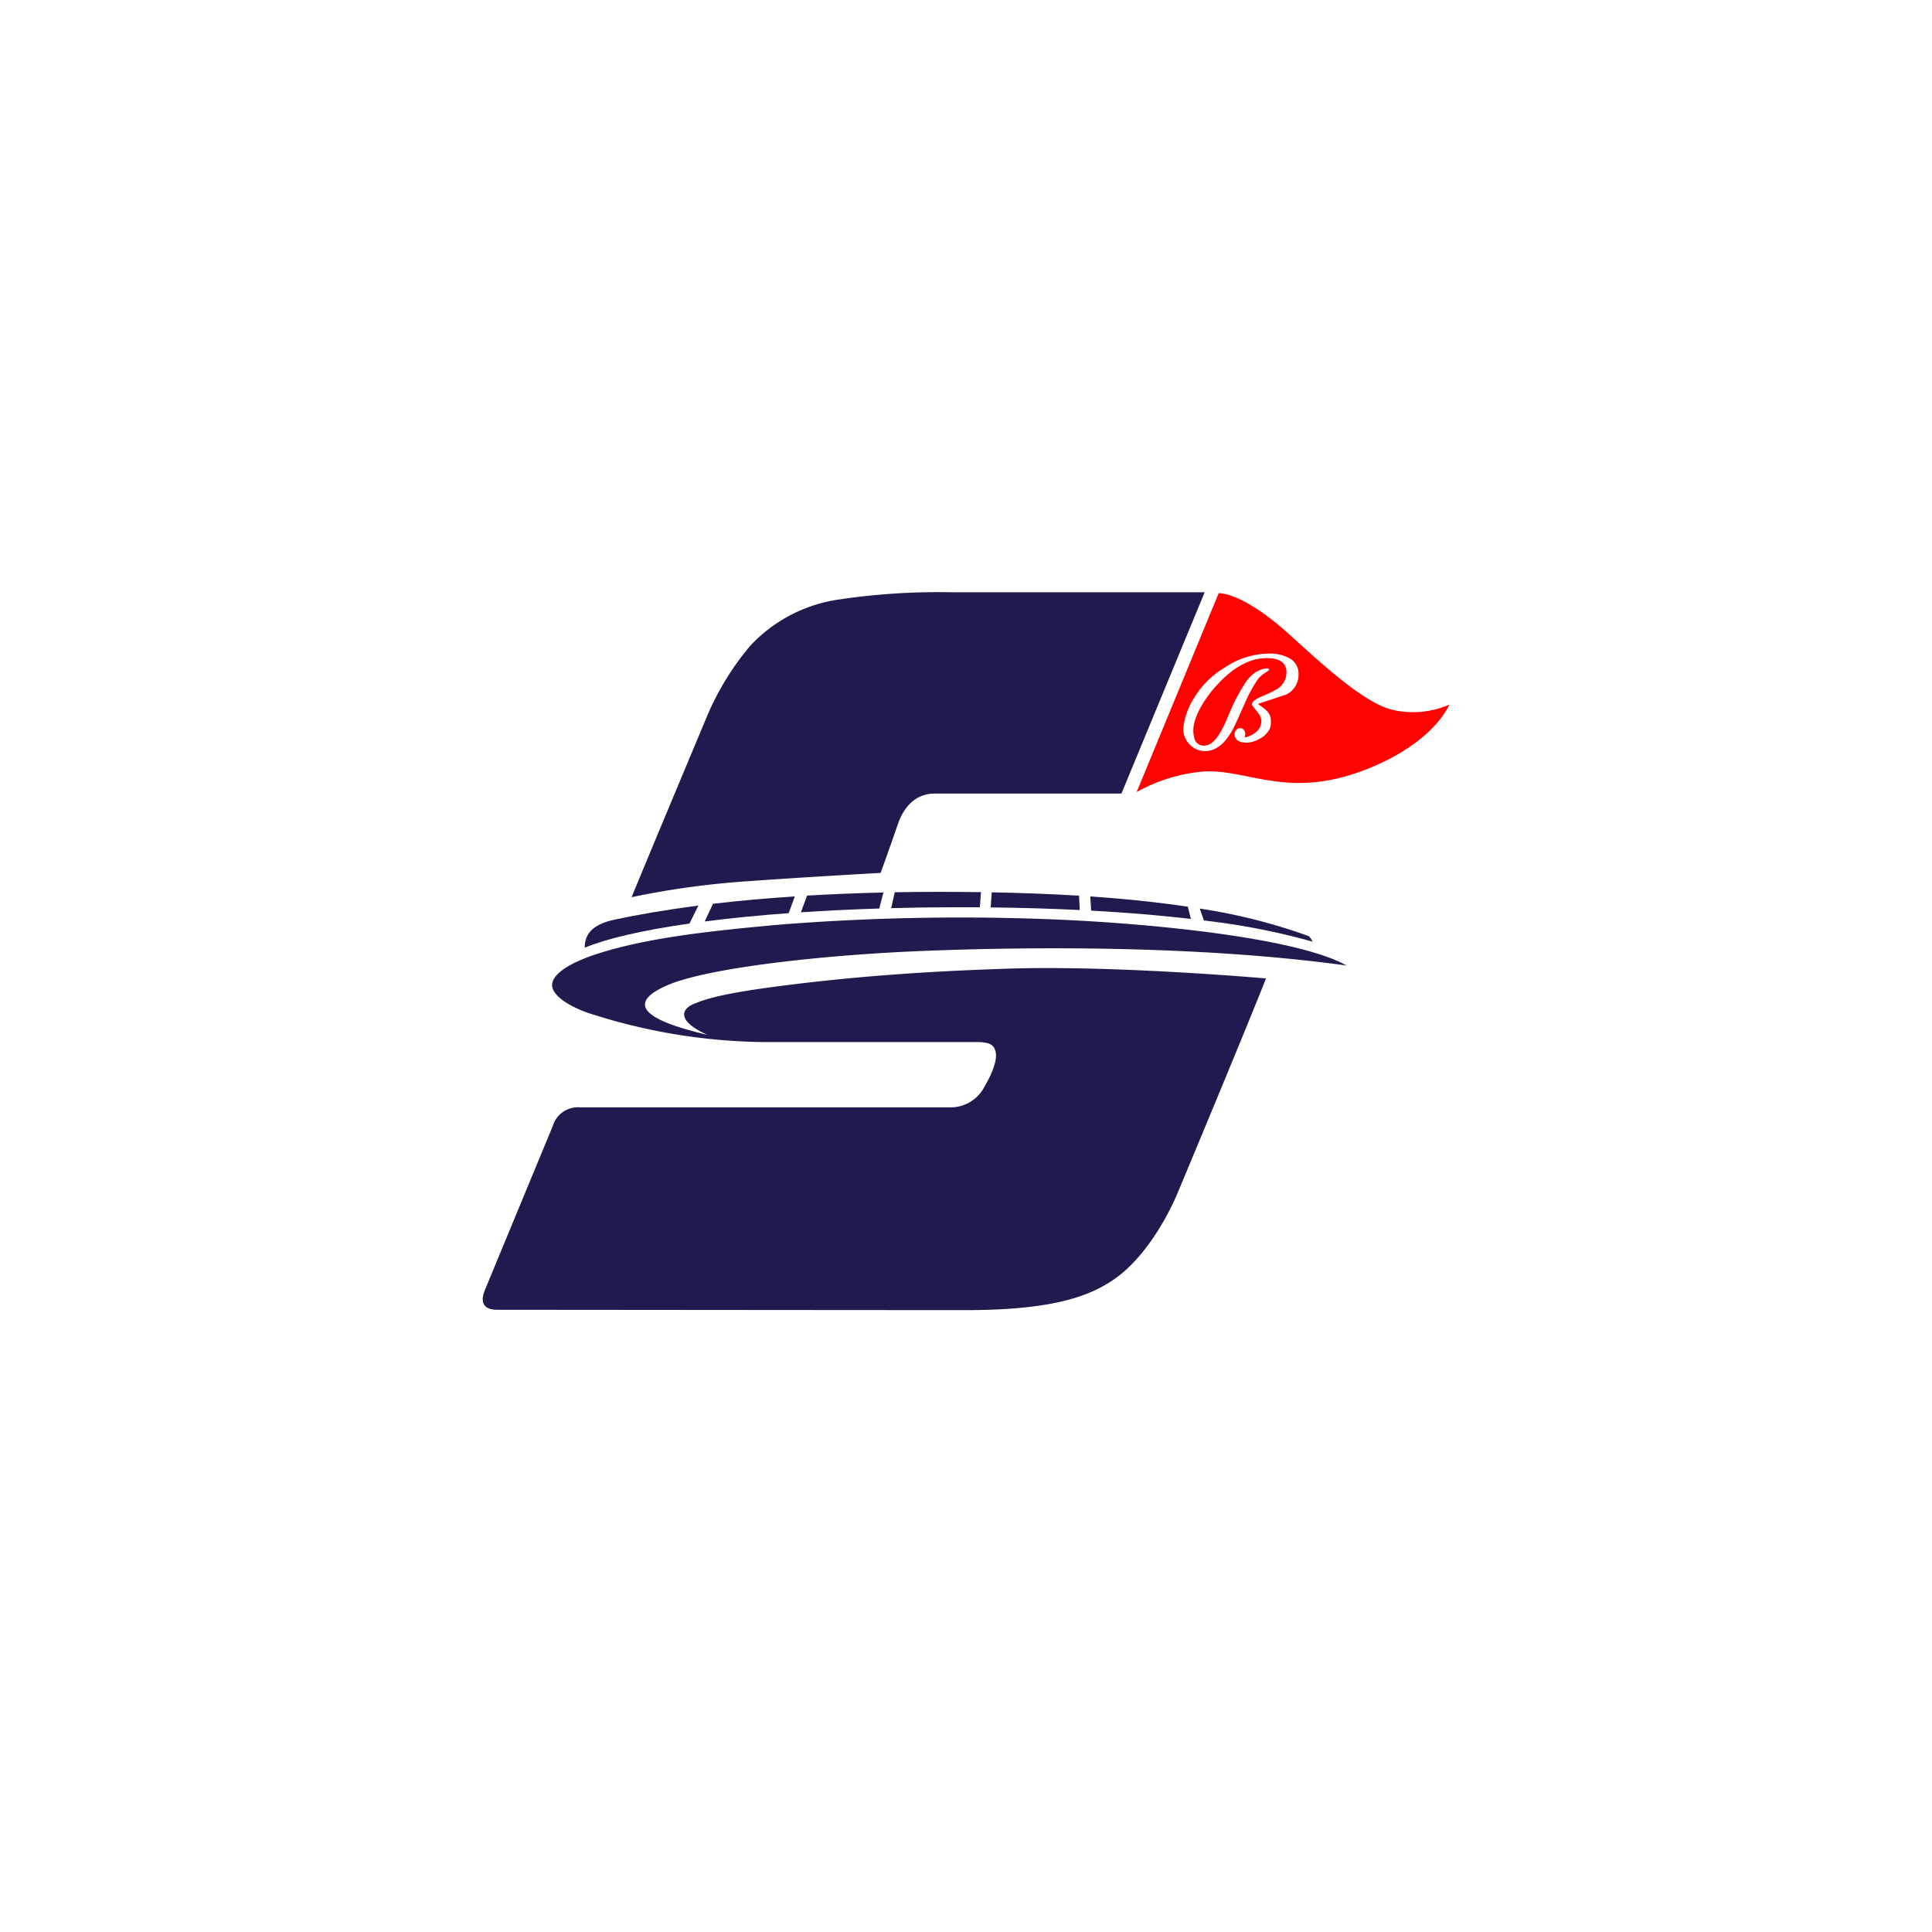 <?xml version="1.0" encoding="UTF-8"?> <svg xmlns="http://www.w3.org/2000/svg" xmlns:xlink="http://www.w3.org/1999/xlink" width="261" height="261" viewBox="0 0 261 261"><defs><filter id="Ellipse_34" x="0" y="0" width="261" height="261" filterUnits="userSpaceOnUse"><feOffset dy="2"></feOffset><feGaussianBlur stdDeviation="7.5" result="blur"></feGaussianBlur><feFlood flood-opacity="0.102"></feFlood><feComposite operator="in" in2="blur"></feComposite><feComposite in="SourceGraphic"></feComposite></filter></defs><g id="_3814115-Stadium" data-name="3814115-Stadium" transform="translate(5.5 3.5)"><g id="Group_24709" data-name="Group 24709"><g transform="matrix(1, 0, 0, 1, -5.5, -3.5)" filter="url(#Ellipse_34)"><circle id="Ellipse_34-2" data-name="Ellipse 34" cx="108" cy="108" r="108" transform="translate(22.5 20.5)" fill="#fff"></circle></g></g><g id="stadium-bally-icon-primary" transform="translate(-107.994 -241.038)"><g id="Group_25567" data-name="Group 25567" transform="translate(167.707 317.55)"><path id="Path_66461" data-name="Path 66461" d="M413.23,344.744H387.962c-1.393,0-3.718.59-4.946,4.155-1.342,3.9-1.96,5.571-2.325,6.563-3.989.212-14.2.838-17.895,1.121a113.256,113.256,0,0,0-15.746,2.161c2.675-6.492,8.132-19.523,10.136-24.307a37.242,37.242,0,0,1,5.871-9.631,20.286,20.286,0,0,1,11.8-6.249A90.468,90.468,0,0,1,390.2,317.55h34.27l-11.245,27.2Z" transform="translate(-326.942 -317.55)" fill="#1f1b4e"></path><path id="Path_66462" data-name="Path 66462" d="M273.521,717.725c-2.4,6.114-10.029,24.41-11.862,28.8s-4.868,9.037-8.215,11.521-8.356,4.485-20.46,4.485c-9.821,0-61.976-.047-63.345-.047s-2.491-.6-1.629-2.691,8.475-20.479,9.148-22.1a3.543,3.543,0,0,1,3.718-2.55H231a5.172,5.172,0,0,0,4.549-2.912c.7-1.183,1.7-3.226,1.463-4.5s-1.134-1.416-2.927-1.416h-28.6a78.721,78.721,0,0,1-22.372-3.564c-3.339-.953-5.831-2.526-6.02-3.942s1.842-3.068,6.327-4.485c6.673-2.109,15.077-3.037,24.614-3.887a310.67,310.67,0,0,1,37.85-.645c13.409.613,32.011,2.55,38.527,6.185-20.538-2.818-43.759-2.495-56.893-1.983-13.346.519-29.494,2.25-35,4.706-7.105,3.166.488,5.461,5.54,6.641-3.777-1.68-3.84-3.337-1.81-4.187s4.941-1.6,13.684-2.664c8.774-1.066,17.8-1.735,28.754-2.089,14.589-.472,34.832,1.322,34.832,1.322Z" transform="translate(-167.707 -665.555)" fill="#1f1b4e"></path><path id="Path_66463" data-name="Path 66463" d="M304.783,697.5c-6.545.937-11.329,2.087-14.153,3.264,0-1.606.743-3.1,4.108-3.809,3.1-.657,6.829-1.307,11.24-1.877Z" transform="translate(-276.848 -652.751)" fill="#1f1b4e"></path><path id="Path_66464" data-name="Path 66464" d="M446.539,686.219c-4.18.3-7.967.685-11.339,1.12l1.11-2.385c3.317-.391,6.994-.735,11.056-1Z" transform="translate(-405.208 -642.869)" fill="#1f1b4e"></path><path id="Path_66465" data-name="Path 66465" d="M561.658,681.434q-5.631.18-10.588.516l.834-2.259q4.808-.286,10.316-.42l-.563,2.163Z" transform="translate(-508.087 -638.713)" fill="#1f1b4e"></path><path id="Path_66466" data-name="Path 66466" d="M671.8,680.594q-1.741-.012-3.533-.008-4.386.01-8.448.123l.484-2.147q5.476-.1,11.655-.015Z" transform="translate(-604.643 -638.036)" fill="#1f1b4e"></path><path id="Path_66467" data-name="Path 66467" d="M791.767,681.462q-5.648-.277-12.027-.355l.141-2.036c3.876.073,7.845.214,11.8.458l.09,1.933Z" transform="translate(-711.118 -638.536)" fill="#1f1b4e"></path><path id="Path_66468" data-name="Path 66468" d="M913.341,687.076c-4.021-.468-8.521-.85-13.474-1.121l-.118-1.915c4.49.307,8.938.753,13.182,1.388Z" transform="translate(-817.672 -642.948)" fill="#1f1b4e"></path><path id="Path_66469" data-name="Path 66469" d="M1032.233,700.27a92.615,92.615,0,0,1,14.706,2.865,6.805,6.805,0,0,0-.488-.733,76.562,76.562,0,0,0-14.771-3.742Z" transform="translate(-934.81 -655.929)" fill="#1f1b4e"></path></g><path id="Path_66470" data-name="Path 66470" d="M989.843,334.346c-3.966-1.113-10.2-7.007-13.625-10.106-6.458-5.835-9.546-5.566-9.546-5.566L955.59,345.541a22.39,22.39,0,0,1,9.269-2.8c5.936-.212,11.259,3.739,21.485-.17,9.464-3.618,11.48-8.843,11.48-8.843a12.274,12.274,0,0,1-7.982.621Z" transform="translate(-699.544 -0.997)" fill="#fe0300"></path><path id="Path_66471" data-name="Path 66471" d="M1025.726,396.925l-3.715,1.228.031.126a5.278,5.278,0,0,1,1.2.936,1.867,1.867,0,0,1,.456,1.314v.252a1.95,1.95,0,0,1-.394,1.149,3.136,3.136,0,0,1-.944.85,4.247,4.247,0,0,1-.992.464,3.041,3.041,0,0,1-.9.165,2.482,2.482,0,0,1-1.039-.173,1.025,1.025,0,0,1-.5-.433,1.131,1.131,0,0,1-.133-.527.856.856,0,0,1,.245-.605.631.631,0,0,1,.574-.213.6.6,0,0,1,.433.229.96.96,0,0,1,.181.5.993.993,0,0,1-.11.52,3.2,3.2,0,0,0,1.621-.771,1.836,1.836,0,0,0,.661-1.4v-.094a1.661,1.661,0,0,0-.394-.991q-.441-.567-.881-1.149,0-.567,1.212-1.086a16.781,16.781,0,0,0,2.251-1.086,2.6,2.6,0,0,0,1.212-2.22q0-1.921-2.661-1.921a6.745,6.745,0,0,0-2.495.488,9.9,9.9,0,0,0-2.543,1.543,15.607,15.607,0,0,0-2.031,1.983,16.352,16.352,0,0,0-1.684,2.33,9.419,9.419,0,0,0-.992,2.2,4.719,4.719,0,0,0-.174,1.181,4.052,4.052,0,0,0,.126,1.071,1.279,1.279,0,0,0,1.306,1.024,1.647,1.647,0,0,0,.889-.26,3.191,3.191,0,0,0,.811-.764,11.134,11.134,0,0,0,1.259-2.25l.975-2.251.284-.583q.819-1.527,1.181-2.078a5.4,5.4,0,0,1,1.606-1.747,5.069,5.069,0,0,1,.795-.362,2.158,2.158,0,0,1,.7-.141c.19,0,.288.053.3.158q.015.126-.646.519a3.439,3.439,0,0,0-.85.771,18.635,18.635,0,0,0-1.874,3.479l-.331.724-.677,1.511c-.221.462-.362.76-.425.9a9.782,9.782,0,0,1-.85,1.353,4.592,4.592,0,0,1-.662.756,4.047,4.047,0,0,1-1.141.764,2.975,2.975,0,0,1-1.173.243,2.857,2.857,0,0,1-1.6-.48,2.963,2.963,0,0,1-1.094-1.283,2.907,2.907,0,0,1-.268-1.228,3.317,3.317,0,0,1,.031-.394l.11-.629a10.224,10.224,0,0,1,.323-1.134,9.319,9.319,0,0,1,.464-1.1,12.285,12.285,0,0,1,4.66-5.038,11.007,11.007,0,0,1,5.856-1.889,5.539,5.539,0,0,1,3.039.709,2.383,2.383,0,0,1,1.086,2.14,2.956,2.956,0,0,1-1.715,2.708Z" transform="translate(-749.514 -65.543)" fill="#fff"></path></g></g></svg> 